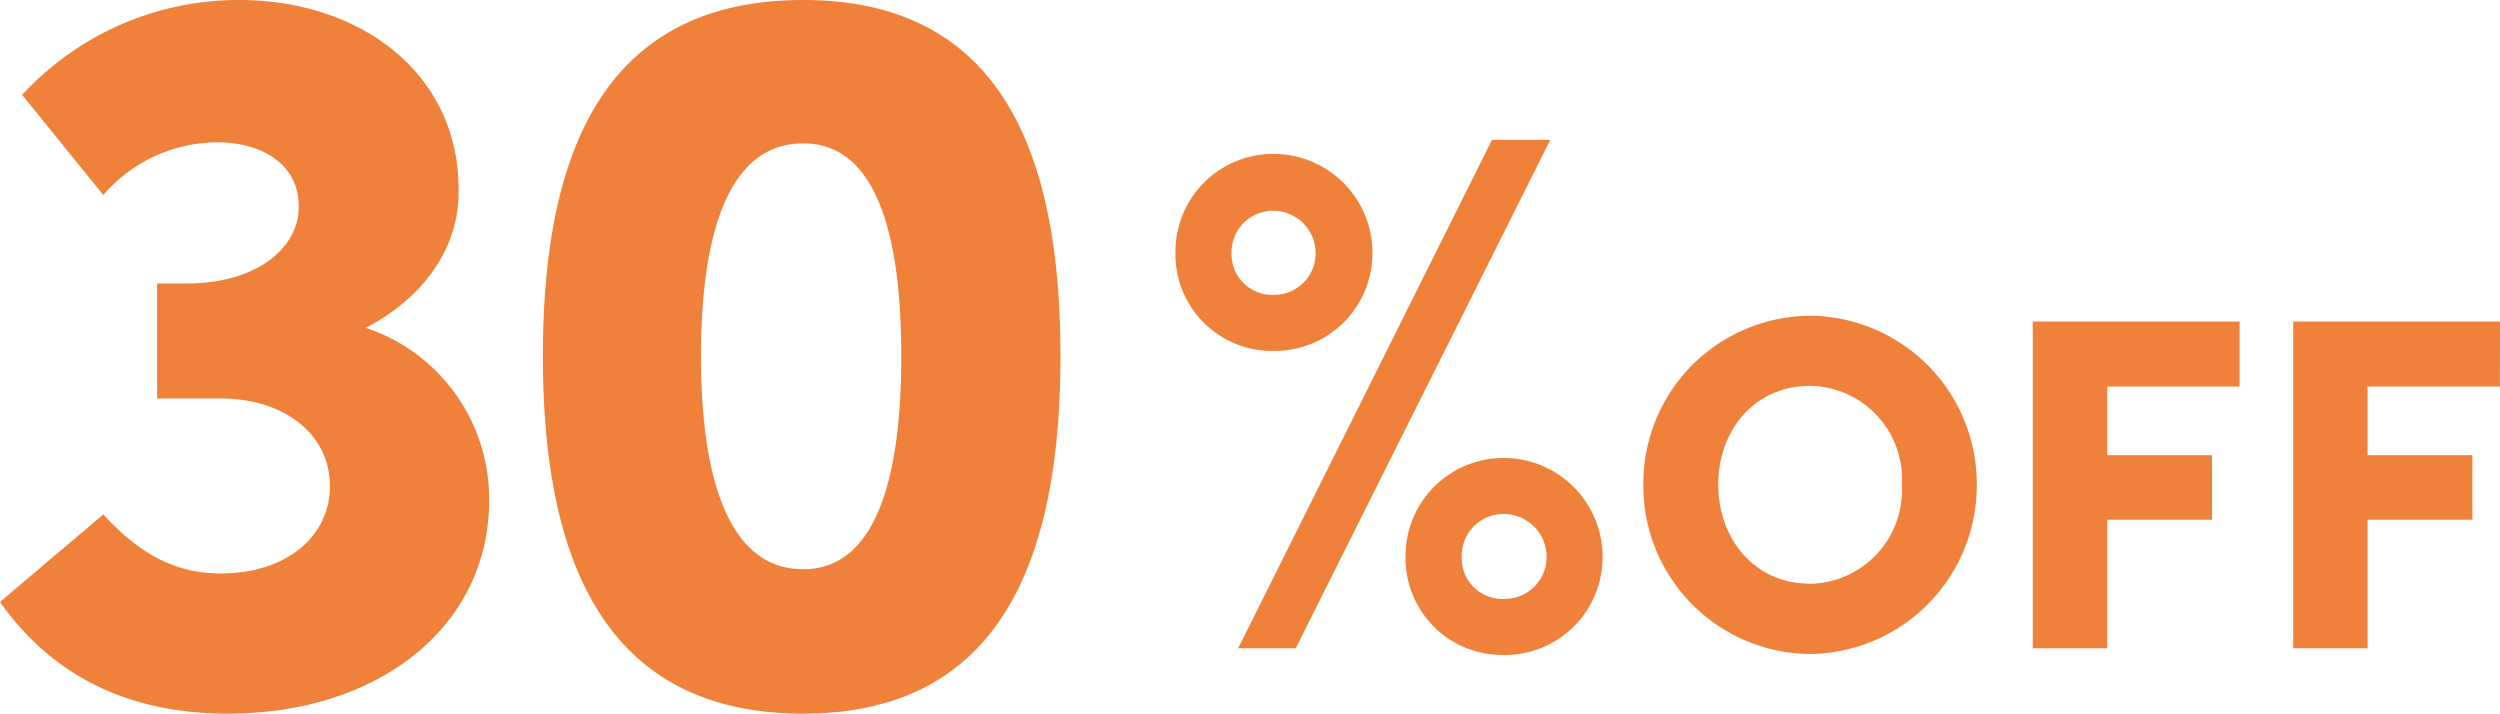 <svg xmlns="http://www.w3.org/2000/svg" width="142.297" height="40.62" viewBox="0 0 142.297 40.62">
  <g id="Group_1990" data-name="Group 1990" transform="translate(-845.44 -604.088)">
    <path id="Path_106897" data-name="Path 106897" d="M8.19,0,22.68-28.938H19.362L4.914,0ZM6.93-16.926a5.566,5.566,0,0,0,5.628-5.586A5.628,5.628,0,0,0,6.93-28.14a5.566,5.566,0,0,0-5.586,5.628A5.5,5.5,0,0,0,6.93-16.926Zm0-3.192a2.317,2.317,0,0,1-2.394-2.394A2.366,2.366,0,0,1,6.93-24.906a2.42,2.42,0,0,1,2.394,2.394A2.366,2.366,0,0,1,6.93-20.118Zm13.1,20.5a5.566,5.566,0,0,0,5.628-5.586,5.628,5.628,0,0,0-5.628-5.628,5.566,5.566,0,0,0-5.586,5.628A5.5,5.5,0,0,0,20.034.378Zm0-3.192A2.317,2.317,0,0,1,17.64-5.208a2.376,2.376,0,0,1,2.394-2.436A2.438,2.438,0,0,1,22.47-5.208,2.376,2.376,0,0,1,20.034-2.814ZM37.479.324a9.594,9.594,0,0,0,9.477-9.639,9.571,9.571,0,0,0-9.477-9.612,9.541,9.541,0,0,0-9.5,9.612A9.564,9.564,0,0,0,37.479.324Zm-.027-4c-3.132,0-5.211-2.538-5.211-5.643s2.079-5.616,5.211-5.616A5.3,5.3,0,0,1,42.69-9.315,5.325,5.325,0,0,1,37.452-3.672ZM61.914-18.6H50.142V0h4.239V-7.317h5.967v-3.672H54.381V-14.9h7.533Zm14.823,0H64.965V0H69.2V-7.317h5.967v-3.672H69.2V-14.9h7.533Z" transform="translate(911 640.988)" fill="#f0813b"/>
    <path id="Path_106898" data-name="Path 106898" d="M22.26-21.24c3.24-1.68,5.28-4.5,5.28-7.68.12-6.78-5.58-10.98-12.48-10.98A16.753,16.753,0,0,0,2.7-34.5l4.62,5.7a8.614,8.614,0,0,1,6.48-3c2.58,0,4.44,1.26,4.62,3.24.3,2.52-2.1,4.8-6.42,4.8H10.38v6.54h3.6c3.72,0,6.24,2.1,6.24,4.98,0,2.82-2.4,4.98-6.24,4.98-2.7,0-4.74-1.26-6.66-3.36L1.44-5.64C4.44-1.38,8.82.72,14.4.72c8.7,0,14.88-5.04,14.88-12.12A10.247,10.247,0,0,0,22.26-21.24ZM47.16.72C58.56.72,61.8-8.34,61.8-19.62c0-11.34-3.24-20.28-14.64-20.28-11.52,0-14.82,8.94-14.82,20.28C32.34-8.34,35.64.72,47.16.72Zm0-8.22c-4.32,0-5.82-5.34-5.82-12.12,0-6.84,1.5-12.12,5.82-12.12,4.2,0,5.58,5.28,5.58,12.12C52.74-12.84,51.36-7.5,47.16-7.5Z" transform="translate(844 643.988)" fill="#f0813b"/>
  </g>
</svg>
